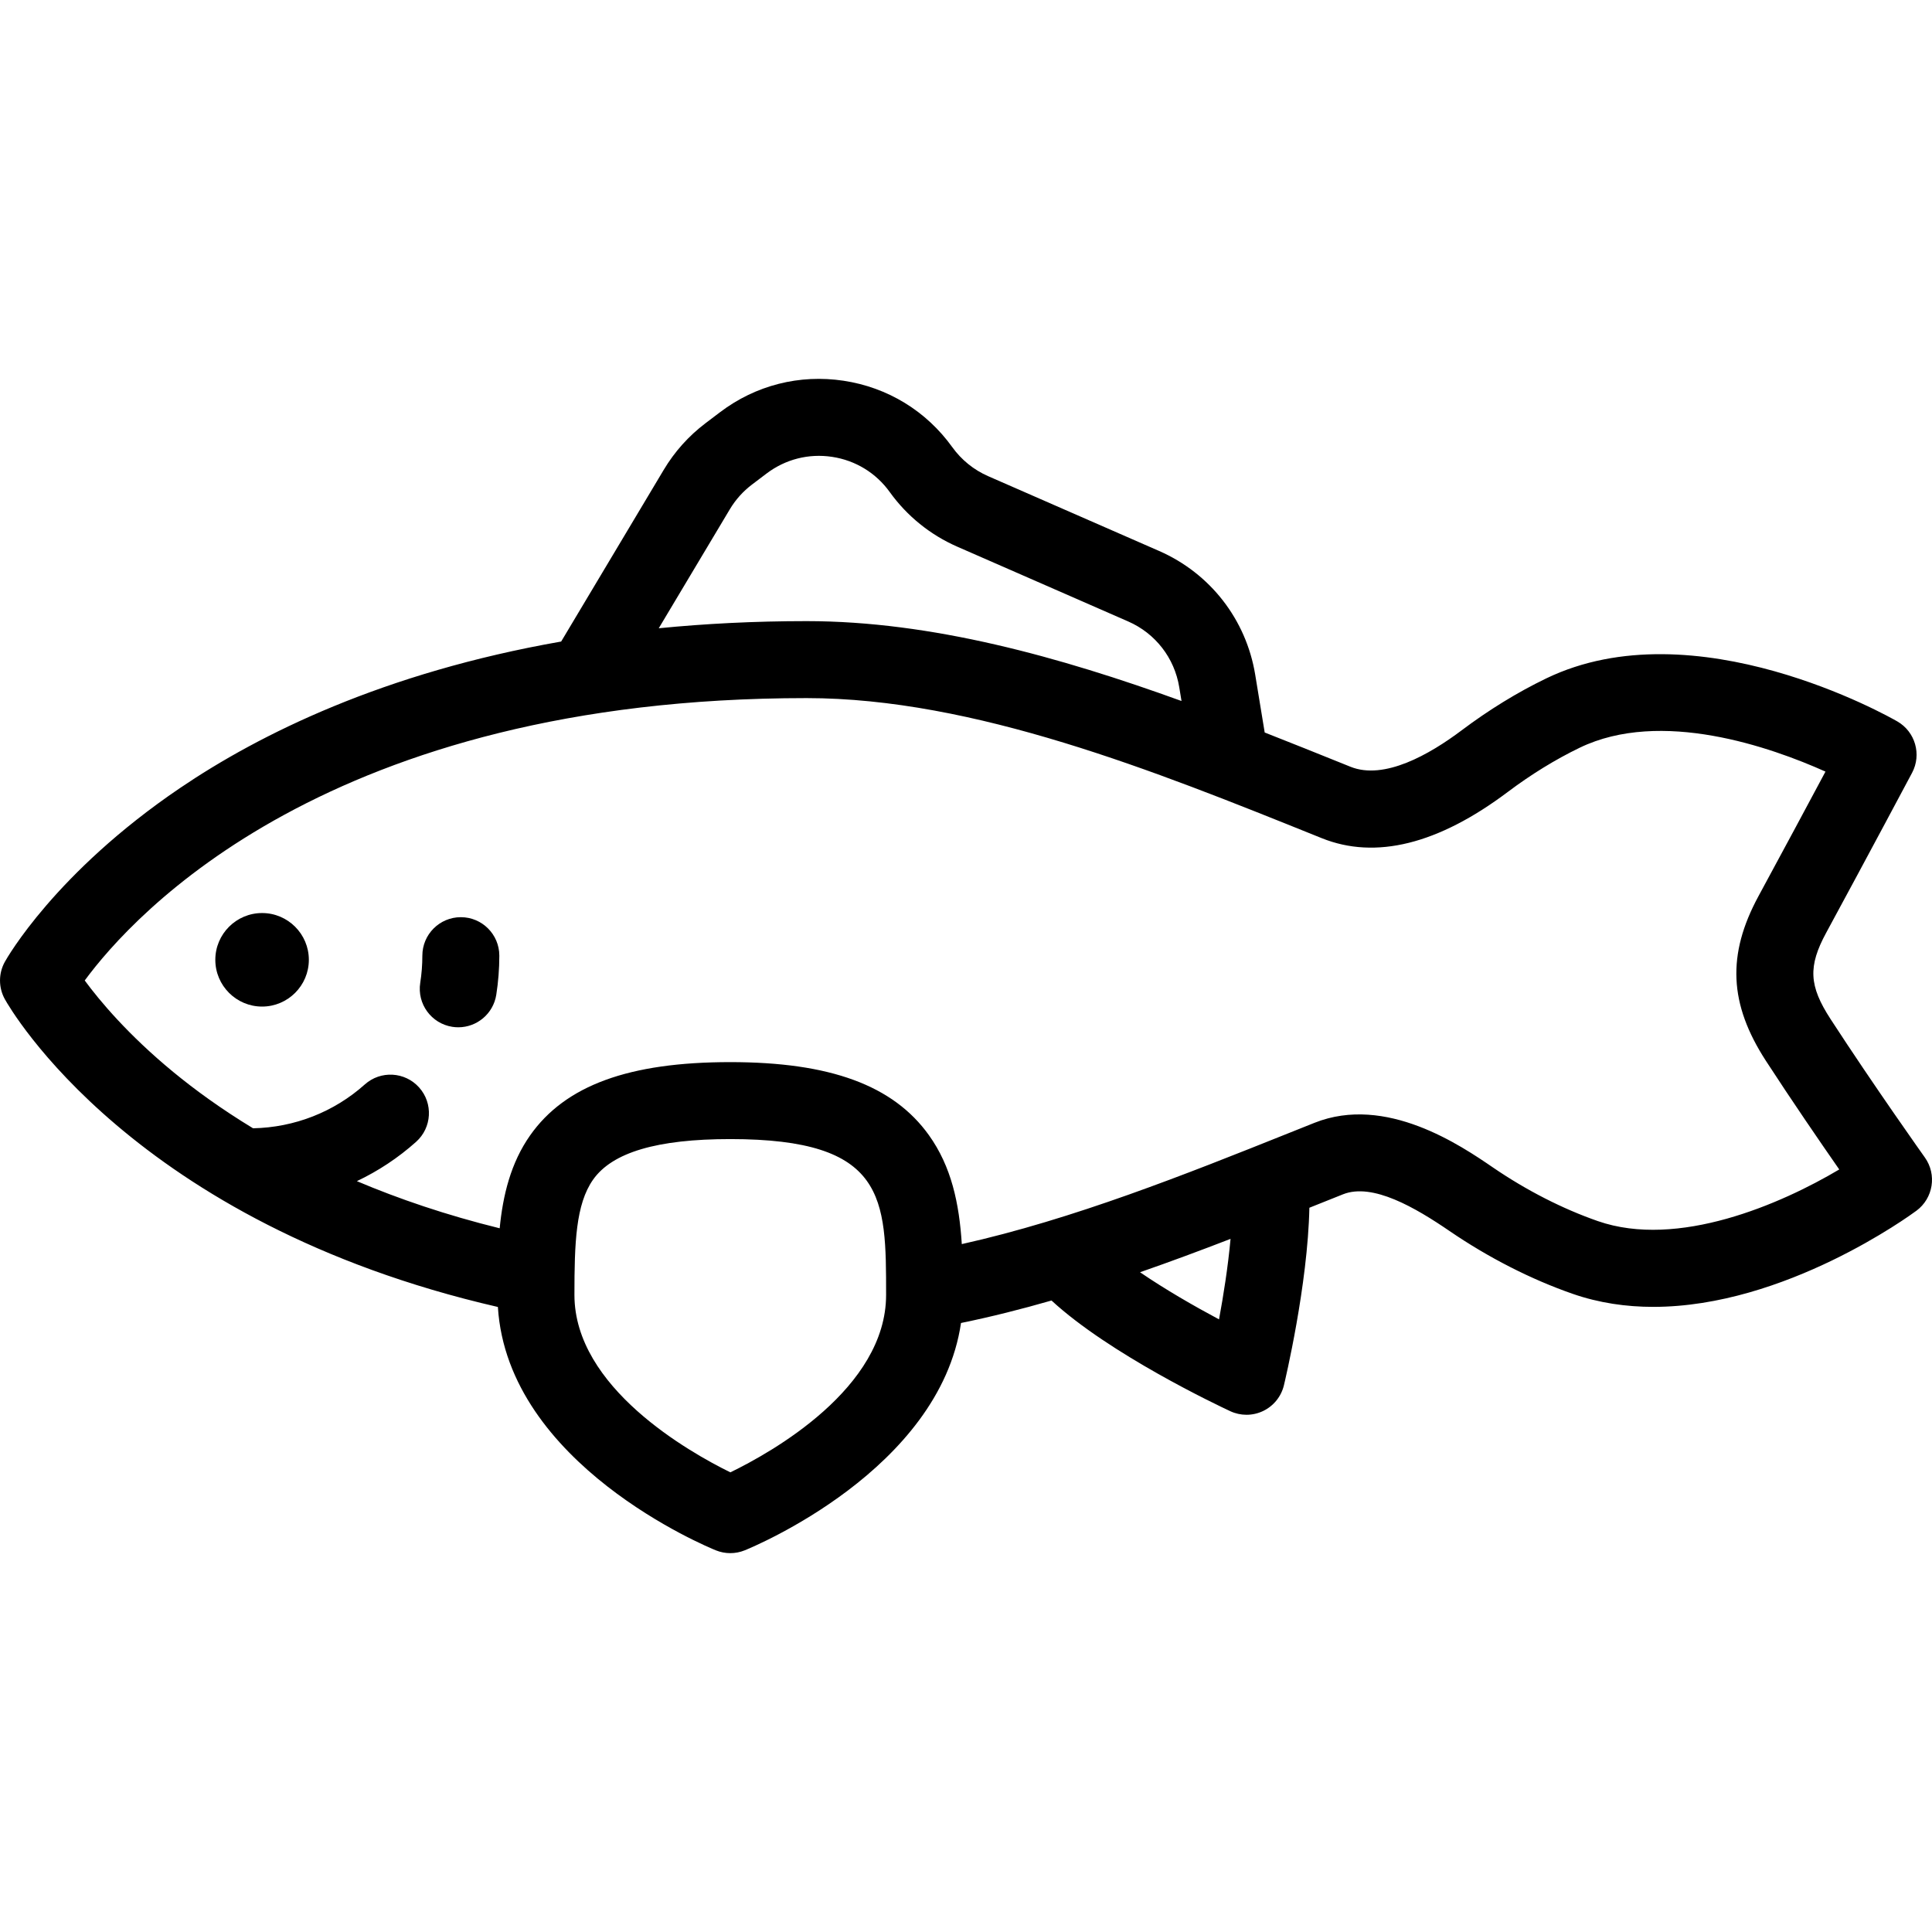 <?xml version="1.0" encoding="iso-8859-1"?>
<!-- Uploaded to: SVG Repo, www.svgrepo.com, Generator: SVG Repo Mixer Tools -->
<svg fill="#000000" height="800px" width="800px" version="1.1" id="Layer_1" xmlns="http://www.w3.org/2000/svg" xmlns:xlink="http://www.w3.org/1999/xlink" 
	 viewBox="0 0 512.001 512.001" xml:space="preserve">
<g>
	<g>
		<path d="M510.11,306.745c-0.134-0.189-13.482-18.958-24.994-36.68c-5.733-8.825-5.992-13.96-1.152-22.885
			c10.979-20.25,22.637-42.153,22.754-42.372c2.583-4.856,0.853-10.885-3.913-13.629c-2.172-1.253-53.664-30.432-93.075-11.376
			c-7.617,3.682-15.153,8.31-22.399,13.758c-8.493,6.385-20.497,13.238-29.437,9.639l-1.722-0.694
			c-6.871-2.767-13.886-5.591-21.014-8.388l-2.516-15.327c-2.397-14.598-11.921-26.854-25.475-32.784l-45.304-19.822
			c-3.792-1.658-7.073-4.312-9.488-7.671c-6.898-9.597-17.133-15.854-28.82-17.615c-11.688-1.763-23.31,1.198-32.733,8.336
			l-3.857,2.923c-4.47,3.385-8.194,7.543-11.07,12.355l-27.182,45.5c-47.081,8.249-79.935,24.532-101.077,38.87
			c-32.982,22.368-45.821,45.055-46.351,46.009c-1.71,3.081-1.71,6.825,0,9.906c1.369,2.463,33.962,59.323,130.659,81.565
			c2.606,41.714,55.461,63.56,57.766,64.493c1.226,0.495,2.524,0.744,3.822,0.744s2.596-0.248,3.822-0.744
			c2.225-0.9,51.577-21.297,57.324-60.25c8.011-1.637,16.023-3.665,23.984-5.956c15.38,14.194,43.938,27.729,47.364,29.326
			c1.367,0.637,2.838,0.956,4.31,0.956c1.515,0,3.031-0.338,4.43-1.012c2.757-1.33,4.771-3.826,5.487-6.802
			c0.285-1.182,6.328-26.549,6.747-47.052c0.664-0.265,1.337-0.534,1.998-0.799l6.911-2.762c7.846-3.126,19.22,3.565,28.255,9.742
			c10.295,7.036,21.556,12.783,32.565,16.617c7.043,2.452,14.267,3.473,21.427,3.472c34.866-0.003,68.052-24.245,69.723-25.484
			C512.339,317.544,513.332,311.271,510.11,306.745z M193.406,134.976c1.526-2.555,3.502-4.761,5.876-6.559l3.857-2.923
			c5.001-3.789,11.17-5.359,17.374-4.424c6.203,0.935,11.635,4.256,15.297,9.351c4.551,6.331,10.732,11.329,17.876,14.454
			l45.303,19.821c7.195,3.148,12.249,9.654,13.521,17.402l0.604,3.675c-32.292-11.688-66.231-21.167-99.361-21.167
			c-13.898,0-26.934,0.682-39.178,1.892L193.406,134.976z M193.554,390.186c-10.873-5.338-41.323-22.488-41.323-47.02
			c0-13.774,0.355-24.028,4.94-30.545c5.091-7.236,16.985-10.753,36.358-10.753c41.298,0,41.298,15.545,41.298,41.298
			C234.828,367.922,204.468,384.889,193.554,390.186z M323.054,349.649c-6.564-3.502-14.283-7.937-20.934-12.491
			c8.131-2.826,16.146-5.813,23.987-8.843C325.431,335.776,324.201,343.469,323.054,349.649z M423.434,323.6
			c-9.331-3.25-18.932-8.156-27.76-14.191c-8.492-5.806-28.382-19.4-47.32-11.85l-6.934,2.771
			c-26.922,10.77-57.041,22.805-86.532,29.369c-0.689-10.796-2.742-20.532-8.728-28.885c-9.456-13.196-26.178-19.342-52.629-19.342
			c-26.867,0-43.721,6.169-53.041,19.412c-5.145,7.312-7.222,15.907-8.069,24.625c-14.21-3.505-26.789-7.808-37.844-12.491
			c5.655-2.688,10.949-6.176,15.696-10.423c4.198-3.755,4.558-10.203,0.802-14.401c-3.756-4.197-10.202-4.559-14.401-0.802
			c-8.165,7.304-18.651,11.402-29.613,11.615c-8.495-5.152-15.499-10.272-21.114-14.893c-12.046-9.912-19.576-18.957-23.492-24.278
			c12.823-17.446,64.657-74.833,191.3-74.833c44.336,0,92.397,19.352,134.799,36.426l1.723,0.694
			c14.263,5.743,30.854,1.62,49.312-12.256c6.192-4.654,12.592-8.591,19.021-11.7c21.591-10.441,50.73-0.153,65.162,6.315
			c-4.423,8.275-11.202,20.92-17.738,32.975c-8.426,15.539-7.834,28.614,1.979,43.718c6.851,10.548,14.334,21.451,19.407,28.743
			C471.996,319.085,444.673,330.993,423.434,323.6z"/>
	</g>
</g>
<g>
	<g>
		<path d="M122.127,243.064c-5.632,0-10.199,4.567-10.199,10.199c0,2.41-0.189,4.831-0.56,7.197
			c-0.874,5.565,2.928,10.784,8.493,11.659c0.535,0.085,1.069,0.124,1.595,0.124c4.934,0,9.273-3.589,10.063-8.617
			c0.534-3.409,0.807-6.895,0.807-10.361C132.326,247.631,127.759,243.064,122.127,243.064z"/>
	</g>
</g>
<g>
	<g>
		<path d="M69.455,241.966c-6.834,0-12.394,5.56-12.394,12.393c0,6.835,5.56,12.394,12.394,12.394
			c6.833,0,12.393-5.56,12.393-12.394C81.849,247.526,76.29,241.966,69.455,241.966z"/>
	</g>
</g>
</svg>